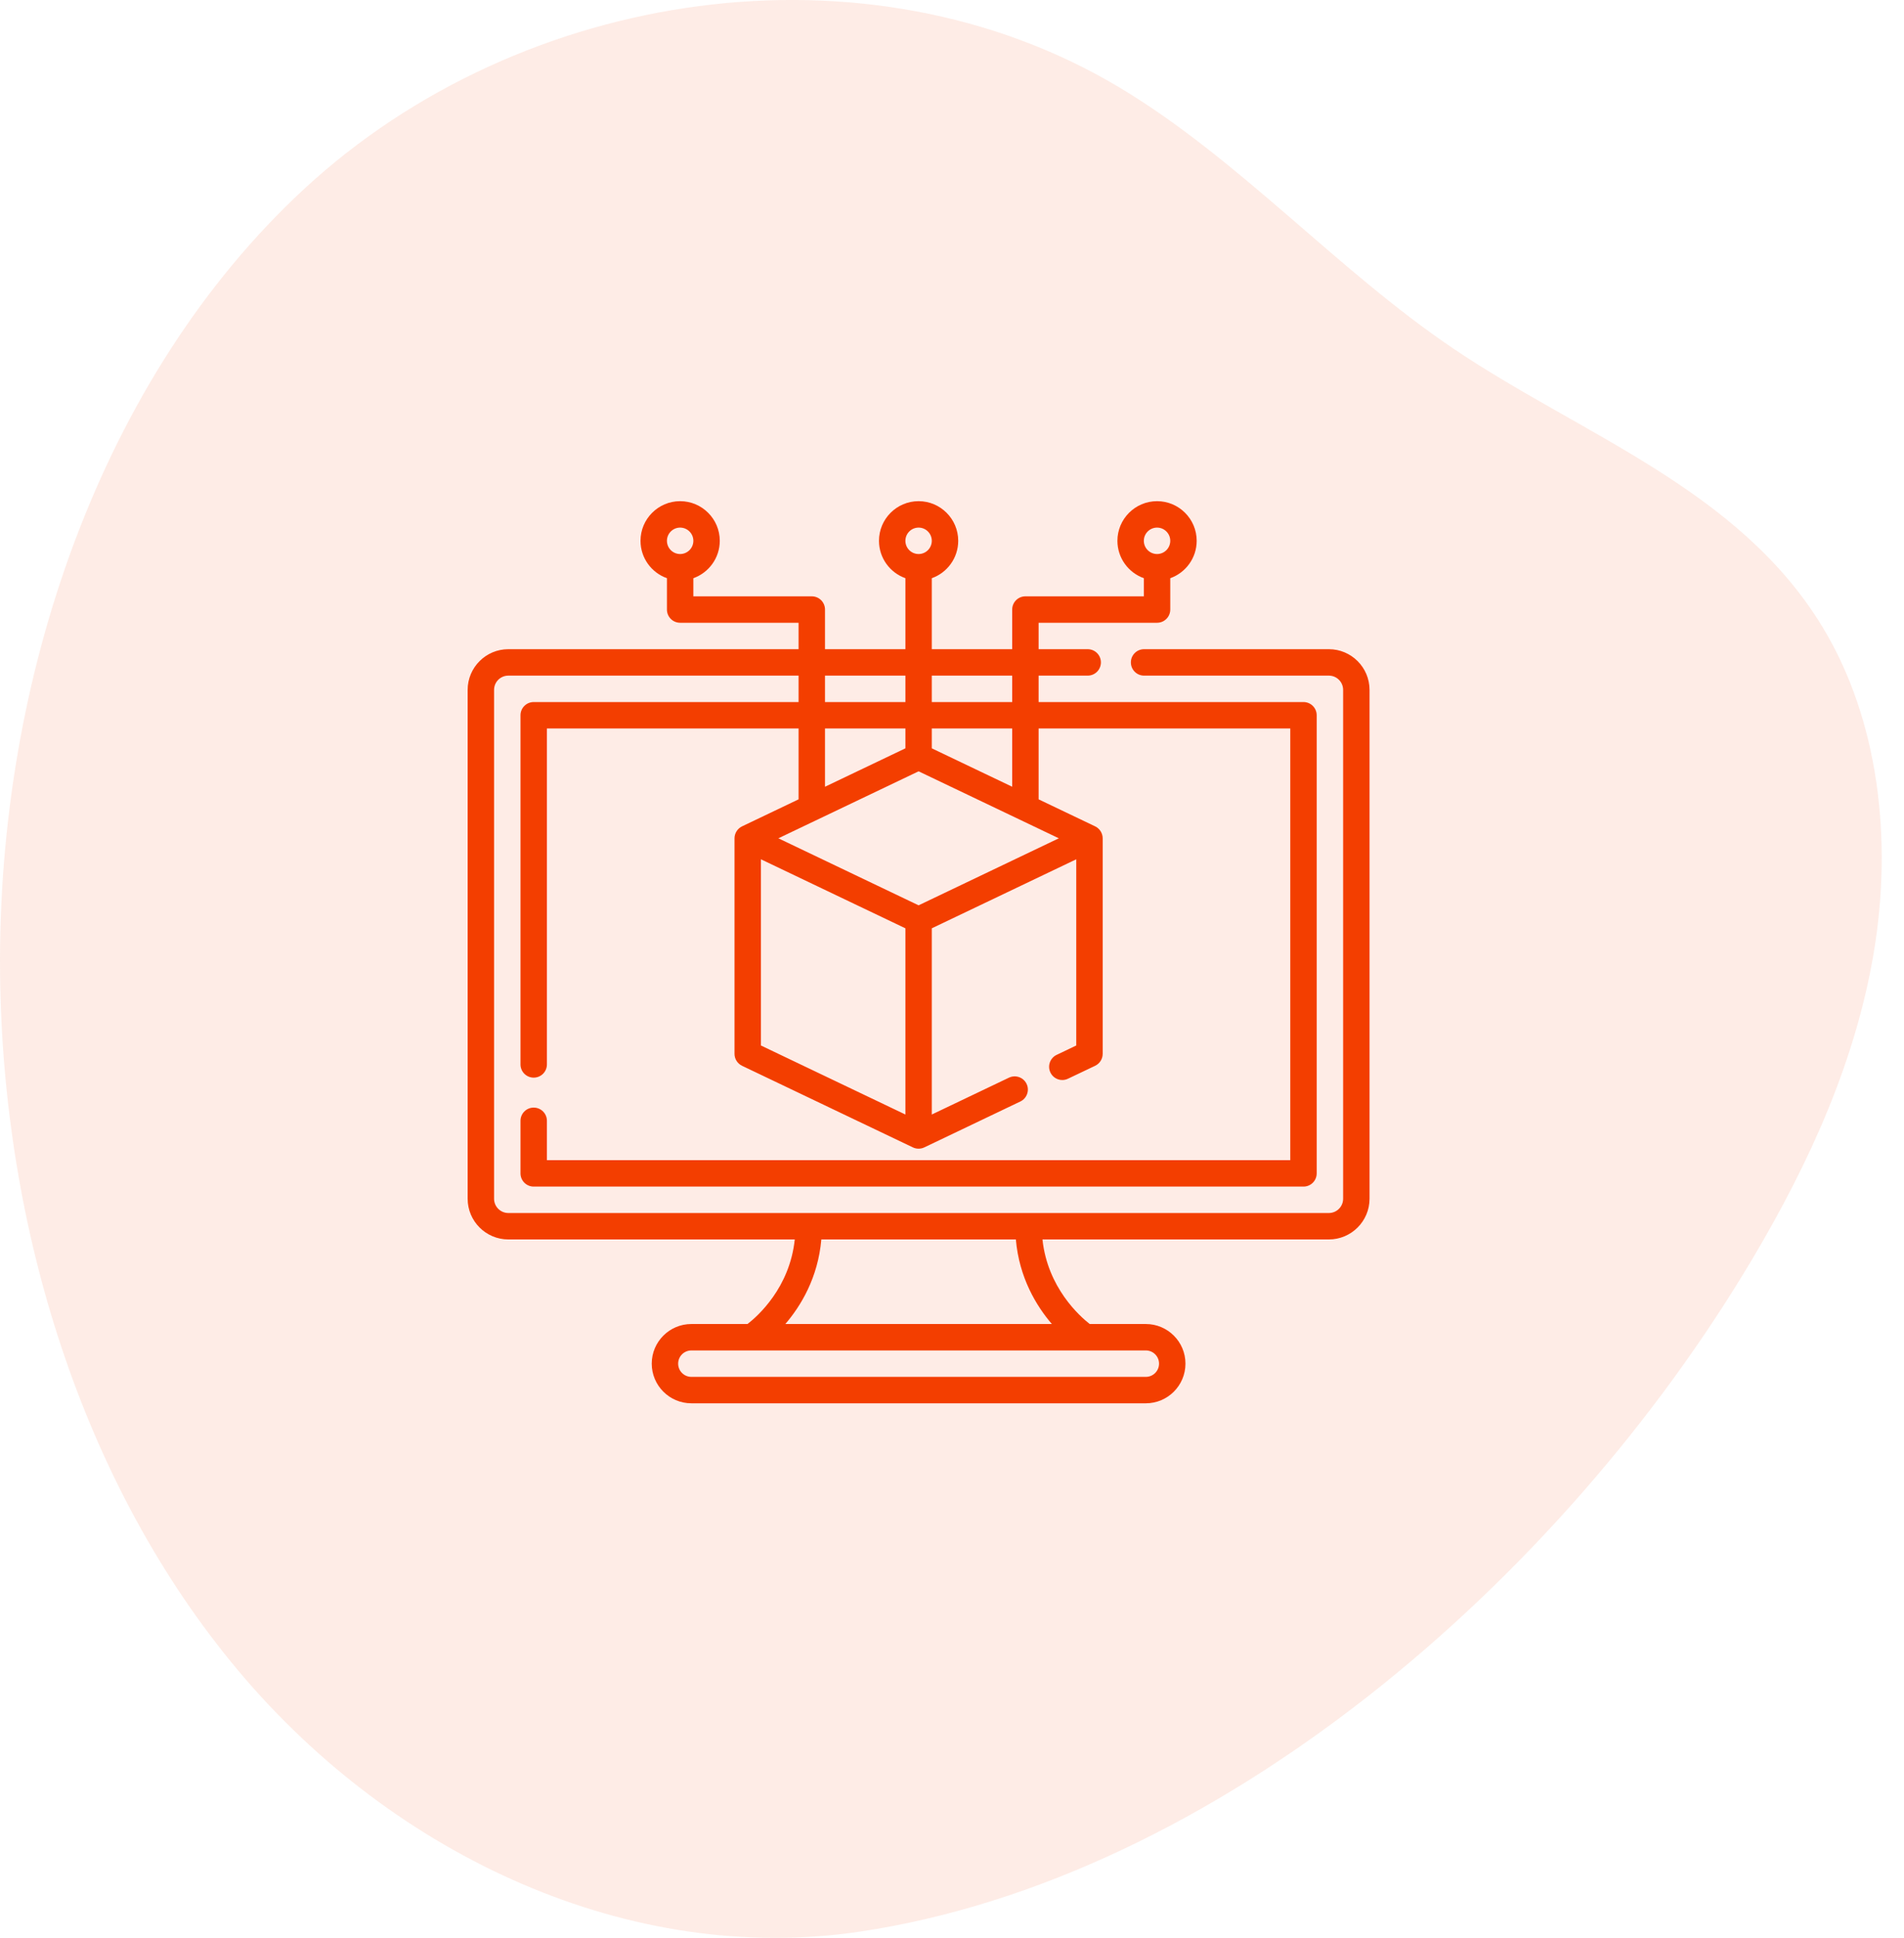 <svg xmlns="http://www.w3.org/2000/svg" width="57" height="58" viewBox="0 0 57 58" fill="none"><g opacity="0.1" clip-path="url(#clip0)"><path d="M25.723 57.815C18.905 58.827 11.838 55.598 7.149 50.021C2.461 44.444 0.075 36.745 0.002 29.123C-0.083 20.32 3.011 11.289 9.111 5.65C15.63 -0.376 25.965 -1.892 33.503 2.612C37.094 4.759 40.012 8.07 43.496 10.424C47.347 13.027 52.05 14.624 54.565 18.773C56.255 21.562 56.648 25.149 56.104 28.454C55.561 31.76 54.154 34.821 52.49 37.63C46.725 47.362 36.376 56.236 25.723 57.815Z" fill="#F33E00"></path></g><path d="M39.782 19.43H34.25C34.031 19.43 33.855 19.607 33.855 19.825C33.855 20.044 34.031 20.221 34.25 20.221H39.782C40.018 20.221 40.209 20.412 40.209 20.648V35.878C40.209 36.113 40.018 36.305 39.782 36.305H15.218C14.982 36.305 14.791 36.113 14.791 35.878V20.648C14.791 20.412 14.982 20.221 15.218 20.221H23.907V21.012H15.977C15.759 21.012 15.582 21.189 15.582 21.407V31.858C15.582 32.076 15.759 32.253 15.977 32.253C16.196 32.253 16.373 32.076 16.373 31.858V21.803H23.907V23.924L22.214 24.733C22.079 24.798 21.989 24.938 21.989 25.09V31.541C21.989 31.693 22.077 31.832 22.214 31.898L27.329 34.341C27.44 34.394 27.565 34.391 27.671 34.341L30.546 32.967C30.743 32.873 30.827 32.637 30.733 32.44C30.639 32.243 30.402 32.16 30.205 32.254L27.895 33.357V27.784L32.22 25.718V31.291L31.632 31.572C31.435 31.666 31.352 31.902 31.446 32.099C31.54 32.296 31.776 32.38 31.973 32.285L32.786 31.898C32.923 31.832 33.011 31.693 33.011 31.541V25.09C33.011 24.94 32.923 24.799 32.786 24.733L31.093 23.924V21.803H38.627V34.723H16.373V33.545C16.373 33.326 16.196 33.15 15.977 33.15C15.759 33.15 15.582 33.326 15.582 33.545V35.118C15.582 35.337 15.759 35.514 15.977 35.514H39.023C39.241 35.514 39.418 35.337 39.418 35.118V21.407C39.418 21.189 39.241 21.012 39.023 21.012H31.093V20.221H32.562C32.781 20.221 32.958 20.044 32.958 19.825C32.958 19.607 32.781 19.43 32.562 19.43H31.093V18.639H34.639C34.858 18.639 35.034 18.462 35.034 18.243V17.305C35.495 17.142 35.825 16.702 35.825 16.186C35.825 15.532 35.293 15 34.639 15C33.985 15 33.452 15.532 33.452 16.186C33.452 16.702 33.783 17.142 34.243 17.305V17.848H30.697C30.479 17.848 30.302 18.025 30.302 18.243V19.43H27.895V17.305C28.356 17.142 28.686 16.702 28.686 16.186C28.686 15.532 28.154 15 27.5 15C26.846 15 26.314 15.532 26.314 16.186C26.314 16.702 26.644 17.142 27.105 17.305V19.43H24.698V18.243C24.698 18.025 24.521 17.848 24.303 17.848H20.757V17.305C21.217 17.142 21.548 16.702 21.548 16.186C21.548 15.532 21.015 15 20.361 15C19.707 15 19.175 15.532 19.175 16.186C19.175 16.702 19.505 17.142 19.966 17.305V18.243C19.966 18.462 20.142 18.639 20.361 18.639H23.907V19.43H15.218C14.546 19.43 14 19.976 14 20.648V35.878C14 36.549 14.546 37.096 15.218 37.096H23.793C23.64 38.547 22.68 39.394 22.378 39.627H20.697C20.043 39.627 19.511 40.159 19.511 40.813C19.511 41.468 20.043 42 20.697 42H34.303C34.957 42 35.489 41.468 35.489 40.813C35.489 40.159 34.957 39.627 34.303 39.627H32.623C32.325 39.395 31.362 38.54 31.208 37.096H39.782C40.454 37.096 41 36.549 41 35.878V20.648C41 19.976 40.454 19.43 39.782 19.43ZM34.639 15.791C34.857 15.791 35.034 15.968 35.034 16.186C35.034 16.405 34.857 16.582 34.639 16.582C34.421 16.582 34.243 16.405 34.243 16.186C34.243 15.968 34.421 15.791 34.639 15.791ZM27.5 15.791C27.718 15.791 27.895 15.968 27.895 16.186C27.895 16.405 27.718 16.582 27.5 16.582C27.282 16.582 27.105 16.405 27.105 16.186C27.105 15.968 27.282 15.791 27.5 15.791ZM20.361 15.791C20.579 15.791 20.757 15.968 20.757 16.186C20.757 16.405 20.579 16.582 20.361 16.582C20.143 16.582 19.966 16.405 19.966 16.186C19.966 15.968 20.143 15.791 20.361 15.791ZM24.698 21.803H27.105V22.397L24.698 23.547V21.803ZM31.698 25.09L27.5 27.096L23.302 25.09L27.5 23.085L31.698 25.09ZM22.78 25.718L27.105 27.784V33.357L22.78 31.291V25.718ZM30.302 23.547L27.895 22.397V21.803H30.302V23.547ZM30.302 20.221V21.012H27.895V20.221H30.302ZM27.105 20.221V21.012H24.698V20.221H27.105ZM34.698 40.813C34.698 41.032 34.521 41.209 34.303 41.209H20.697C20.479 41.209 20.302 41.032 20.302 40.813C20.302 40.595 20.479 40.418 20.697 40.418H34.303C34.521 40.418 34.698 40.595 34.698 40.813ZM31.489 39.627H23.511C23.975 39.085 24.489 38.241 24.588 37.096H30.412C30.511 38.241 31.025 39.085 31.489 39.627Z" fill="#F33E00"></path><defs><clipPath id="clip0"><rect width="56.333" height="58" fill="white"></rect></clipPath></defs></svg>